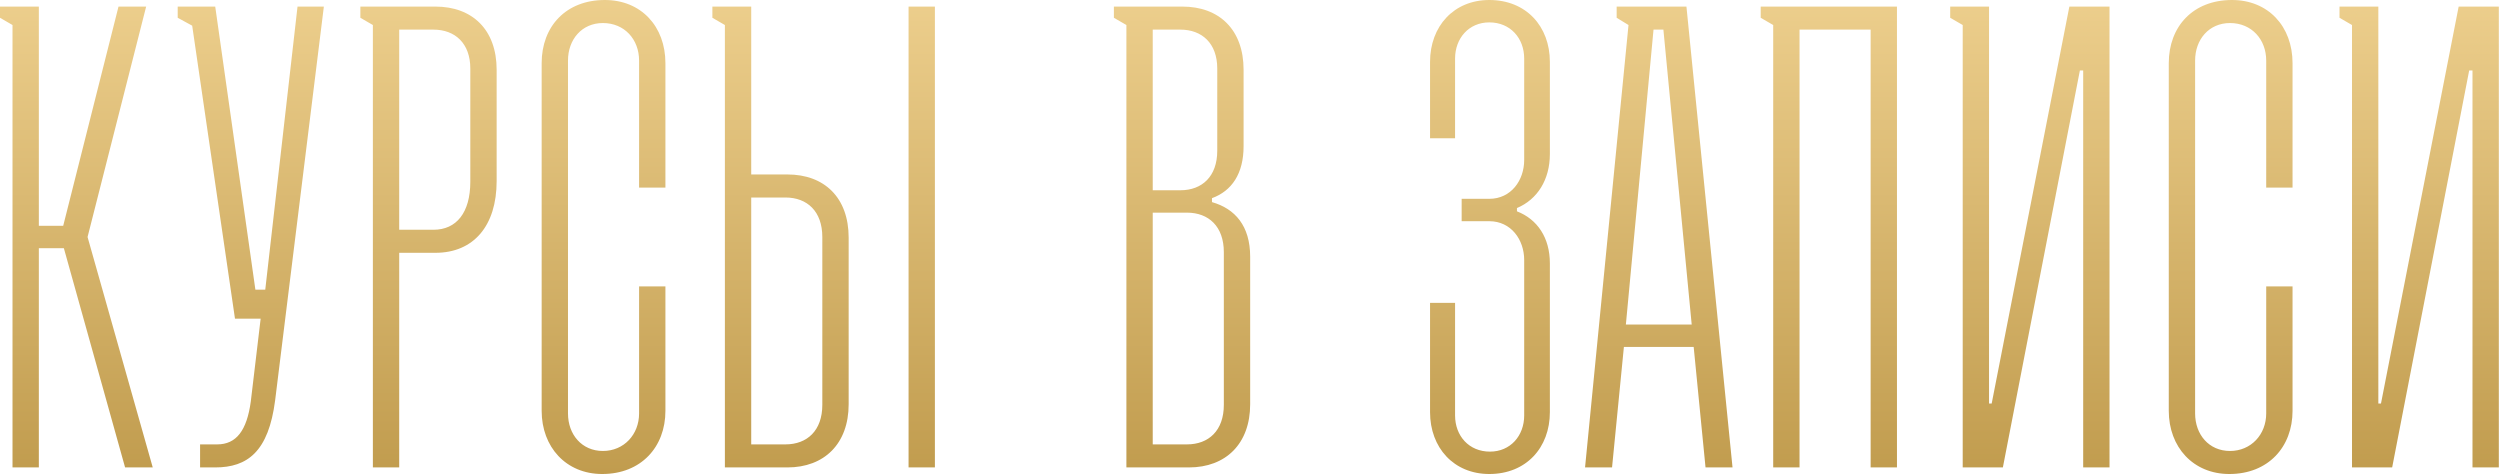 <?xml version="1.0" encoding="UTF-8"?> <svg xmlns="http://www.w3.org/2000/svg" width="1045" height="199" viewBox="0 0 1045 199" fill="none"><path d="M5.229 195.384V10.457L6.39532e-05 7.43V2.752H16.236V94.39H26.418L49.534 2.752H61.092L36.6 99.068L63.844 195.384H52.286L26.693 103.746H16.236V195.384H5.229ZM98.221 133.192L80.334 10.732L74.28 7.43V2.752H89.965L106.752 121.083H110.88L124.364 2.752H135.372L115.008 167.315C112.256 188.78 103.45 195.384 89.965 195.384H83.636V185.753H90.791C98.771 185.753 103.174 179.974 104.826 167.865L108.953 133.192H98.221ZM155.862 195.384V10.457L150.634 7.43V2.752H182.005C197.416 2.752 207.598 12.384 207.598 29.17V75.677C207.598 94.39 197.966 105.673 182.005 105.673H166.87V195.384H155.862ZM166.87 96.041H181.18C190.811 96.041 196.59 88.886 196.59 75.952V28.62C196.59 18.163 190.261 12.384 181.18 12.384H166.87V96.041ZM267.14 119.707H278.147V171.718C278.147 186.853 267.965 198.136 251.729 198.136C236.594 198.136 226.412 186.853 226.412 171.718V26.418C226.412 11.008 236.594 0 252.83 0C267.965 0 278.147 11.008 278.147 26.418V78.429H267.14V25.317C267.14 16.512 261.086 9.632 252.004 9.632C243.198 9.632 237.419 16.512 237.419 25.317V172.819C237.419 181.625 243.198 188.505 252.004 188.505C260.81 188.505 267.14 181.625 267.14 172.819V119.707ZM329.145 72.925C344.556 72.925 354.738 82.557 354.738 99.343V168.966C354.738 185.477 344.556 195.384 329.145 195.384H303.002V10.457L297.774 7.43V2.752H314.01V72.925H329.145ZM379.78 2.752H390.788V195.384H379.78V2.752ZM314.01 185.753H328.32C337.401 185.753 343.73 179.974 343.73 169.241V99.068C343.73 88.336 337.401 82.557 328.32 82.557H314.01V185.753ZM496.978 195.384H470.835V10.457L465.607 7.43V2.752H494.226C509.637 2.752 519.819 12.384 519.819 29.17V61.092C519.819 72.65 514.866 79.805 506.61 82.832V84.483C516.242 87.235 522.571 94.39 522.571 107.324V168.966C522.571 185.477 512.389 195.384 496.978 195.384ZM481.843 79.53H493.401C502.482 79.53 508.812 73.751 508.812 63.018V28.62C508.812 18.163 502.482 12.384 493.401 12.384H481.843V79.53ZM481.843 185.753H496.153C505.234 185.753 511.563 179.974 511.563 169.241V105.397C511.563 94.665 505.234 88.886 496.153 88.886H481.843V185.753ZM610.971 92.464V83.107H622.529C631.61 83.107 637.114 75.402 637.114 66.871V24.492C637.114 15.961 631.335 9.357 622.529 9.357C613.998 9.357 608.219 15.961 608.219 24.492V57.79H597.762V25.868C597.762 11.008 607.669 0 622.529 0C637.94 0 647.846 11.008 647.846 25.868V64.394C647.846 75.127 642.618 83.382 634.087 86.96V88.336C642.618 91.638 647.846 99.343 647.846 110.076V172.268C647.846 187.129 637.94 198.136 622.529 198.136C607.669 198.136 597.762 187.129 597.762 172.268V126.587H608.219V173.644C608.219 182.175 613.998 188.78 622.804 188.78C631.335 188.78 637.114 182.175 637.114 173.644V108.7C637.114 100.169 631.61 92.464 622.529 92.464H610.971ZM675.761 7.43V2.752H704.931L724.194 195.384H712.911L707.958 145.025H678.788L673.835 195.384H662.552L680.714 10.457L675.761 7.43ZM679.614 135.668H707.132L695.299 12.384H691.171L679.614 135.668ZM741.198 195.384V10.457L735.969 7.43V2.752H792.933V195.384H781.926V12.384H752.205V195.384H741.198ZM815.183 2.752H831.419V168.691H832.52L864.992 2.752H881.779V195.384H870.771V29.445H869.395L837.198 195.384H820.411V10.457L815.183 7.43V2.752ZM947.276 119.707H958.283V171.718C958.283 186.853 948.101 198.136 931.865 198.136C916.73 198.136 906.548 186.853 906.548 171.718V26.418C906.548 11.008 916.73 0 932.966 0C948.101 0 958.283 11.008 958.283 26.418V78.429H947.276V25.317C947.276 16.512 941.221 9.632 932.14 9.632C923.334 9.632 917.555 16.512 917.555 25.317V172.819C917.555 181.625 923.334 188.505 932.14 188.505C940.946 188.505 947.276 181.625 947.276 172.819V119.707ZM977.91 2.752H994.146V168.691H995.247L1027.72 2.752H1044.51V195.384H1033.5V29.445H1032.12L999.925 195.384H983.138V10.457L977.91 7.43V2.752Z" fill="url(#paint0_linear_191_198)"></path><defs><linearGradient id="paint0_linear_191_198" x1="525.093" y1="-65.616" x2="525.093" y2="264.384" gradientUnits="userSpaceOnUse"><stop stop-color="#FBDFA1"></stop><stop offset="1" stop-color="#B28B39"></stop></linearGradient></defs></svg> 